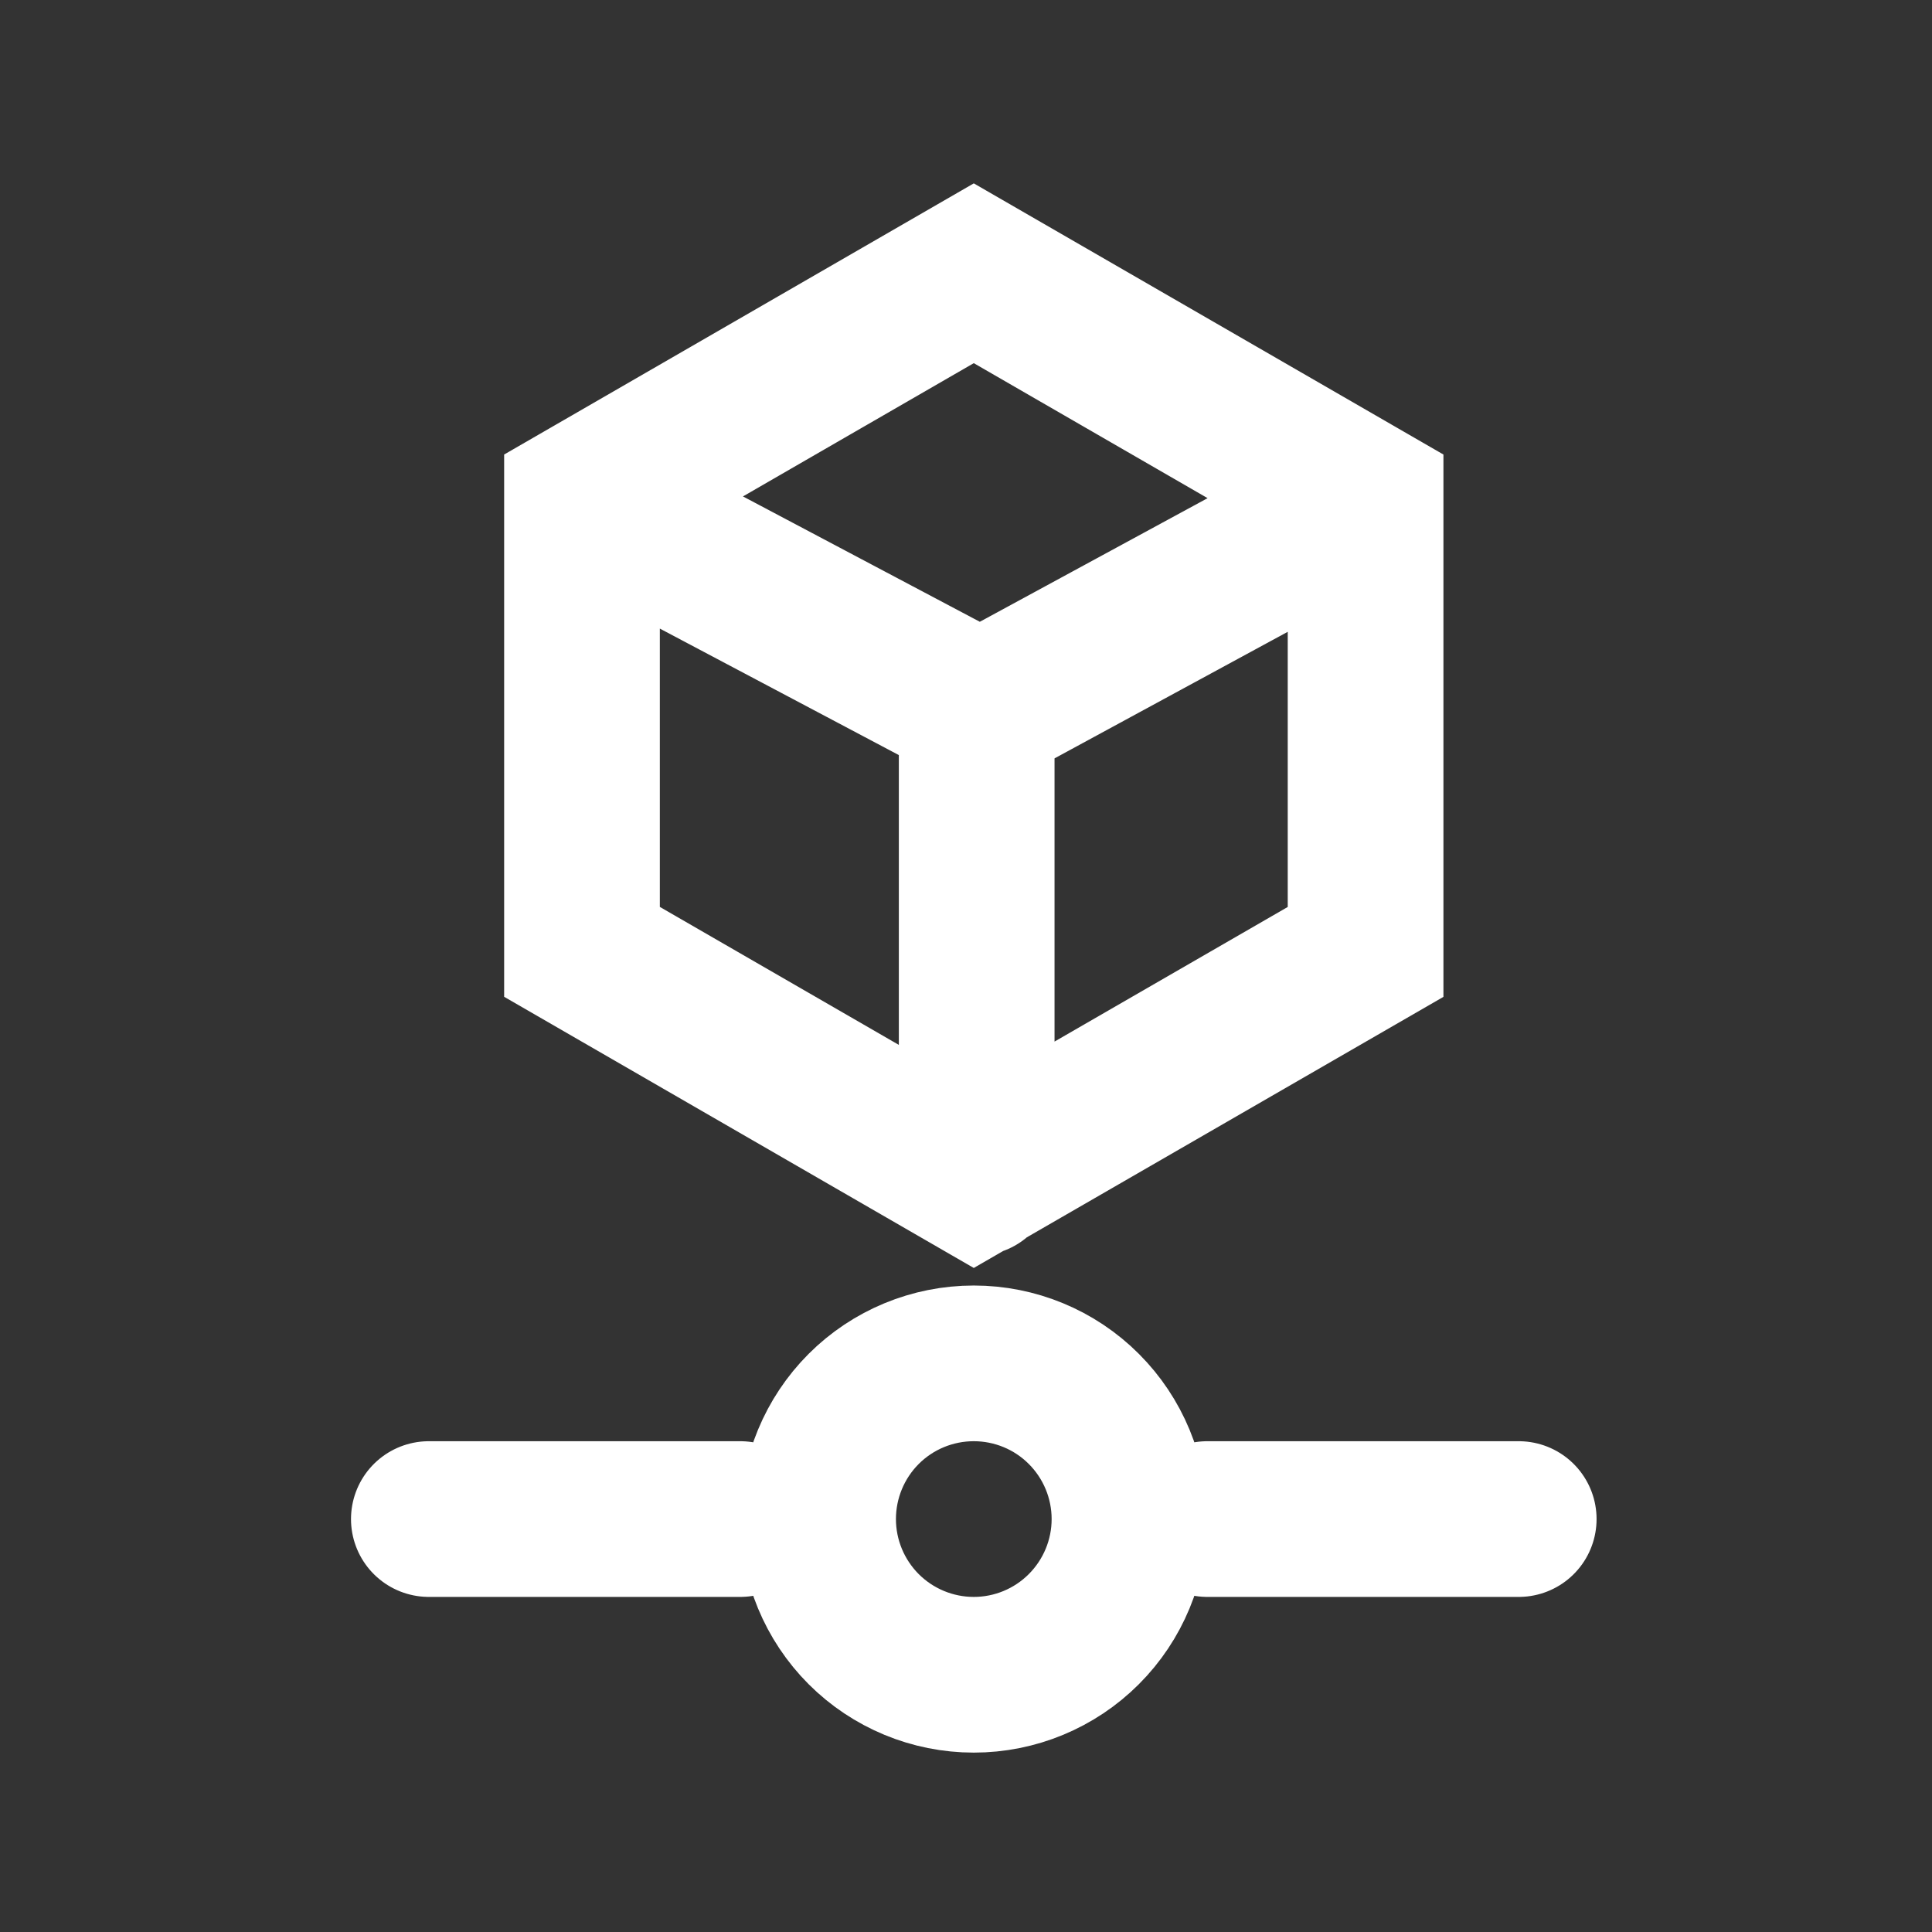 <svg width="34" height="34" viewBox="0 0 34 34" fill="none" xmlns="http://www.w3.org/2000/svg">
<rect x="0" y="0" width="34" height="34" fill="#333333" stroke="none"/>
<path d="M7.547 26.733H13.027M21.247 26.733H26.727M17.188 20.727V12.531L23.987 8.841M17.233 12.487L10.344 8.841M17.137 4.809L24.032 8.79V16.752L17.137 20.732L10.242 16.751V8.79L17.137 4.809ZM19.877 26.733C19.877 27.459 19.588 28.156 19.074 28.67C18.561 29.184 17.864 29.473 17.137 29.473C16.41 29.473 15.713 29.184 15.199 28.67C14.686 28.156 14.397 27.459 14.397 26.733C14.397 26.006 14.686 25.309 15.199 24.795C15.713 24.281 16.41 23.993 17.137 23.993C17.864 23.993 18.561 24.281 19.074 24.795C19.588 25.309 19.877 26.006 19.877 26.733Z" stroke="white" stroke-width="2.74" stroke-linecap="round"/>
</svg>
